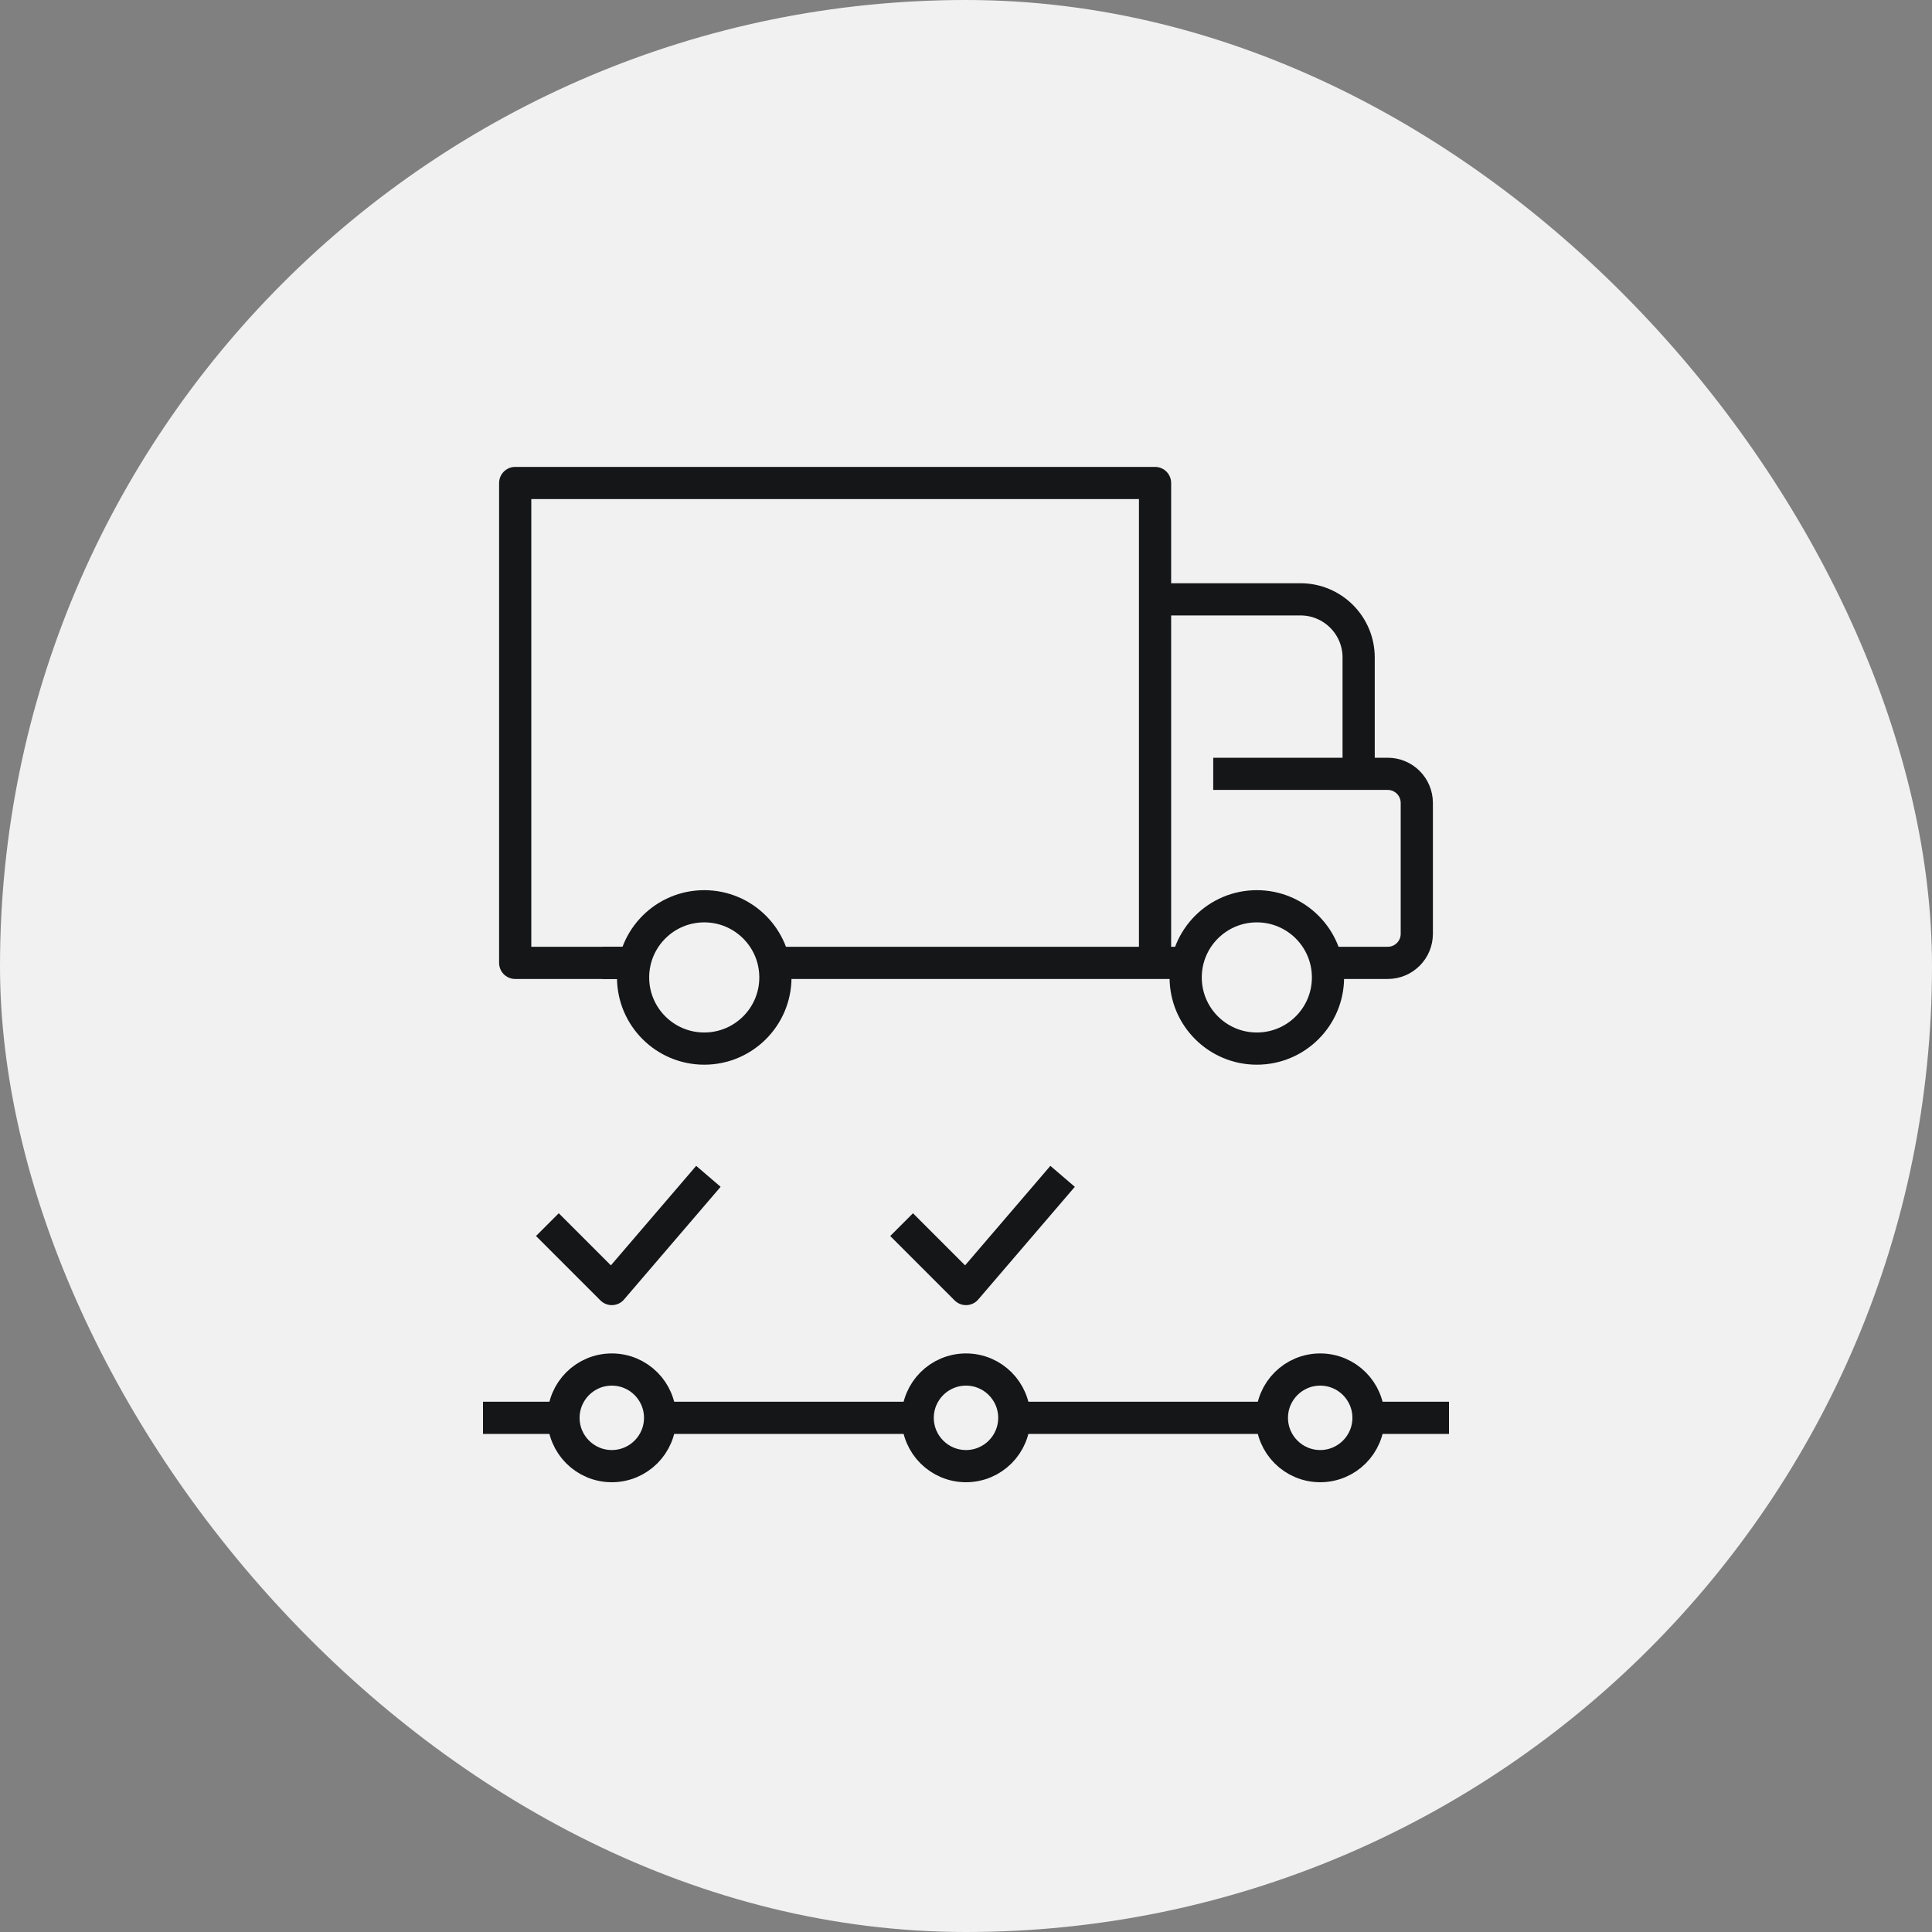 <svg width="60" height="60" viewBox="0 0 60 60" fill="none" xmlns="http://www.w3.org/2000/svg">
<rect x="0" y="0" width="60" height="60" fill="#808080" stroke="none"/>
<rect width="60" height="60" rx="30" fill="#F1F1F1"/>
<path d="M18.71 29.903H43.097C43.596 29.903 44 29.499 44 29V24.936C44 24.437 43.596 24.032 43.097 24.032H37.678" stroke="#151618"/>
<path d="M42.194 24.032V20.419C42.194 19.422 41.385 18.613 40.387 18.613H35.871" stroke="#151618"/>
<path d="M35.871 29.903V15H16V29.903H20.064" stroke="#151618" stroke-linejoin="round"/>
<circle cx="21.871" cy="30.355" r="2.21" fill="#F1F1F1" stroke="#151618"/>
<circle cx="39.032" cy="30.355" r="2.21" fill="#F1F1F1" stroke="#151618"/>
<path d="M15 44.032H45" stroke="#151618"/>
<circle cx="41" cy="44.032" r="1.5" fill="#F1F1F1" stroke="#151618"/>
<circle cx="30" cy="44.032" r="1.5" fill="#F1F1F1" stroke="#151618"/>
<path d="M28 38.032L30 40.032L33 36.532" stroke="#151618" stroke-linejoin="round"/>
<circle cx="19" cy="44.032" r="1.5" fill="#F1F1F1" stroke="#151618"/>
<path d="M17 38.032L19 40.032L22 36.532" stroke="#151618" stroke-linejoin="round"/>
</svg>
